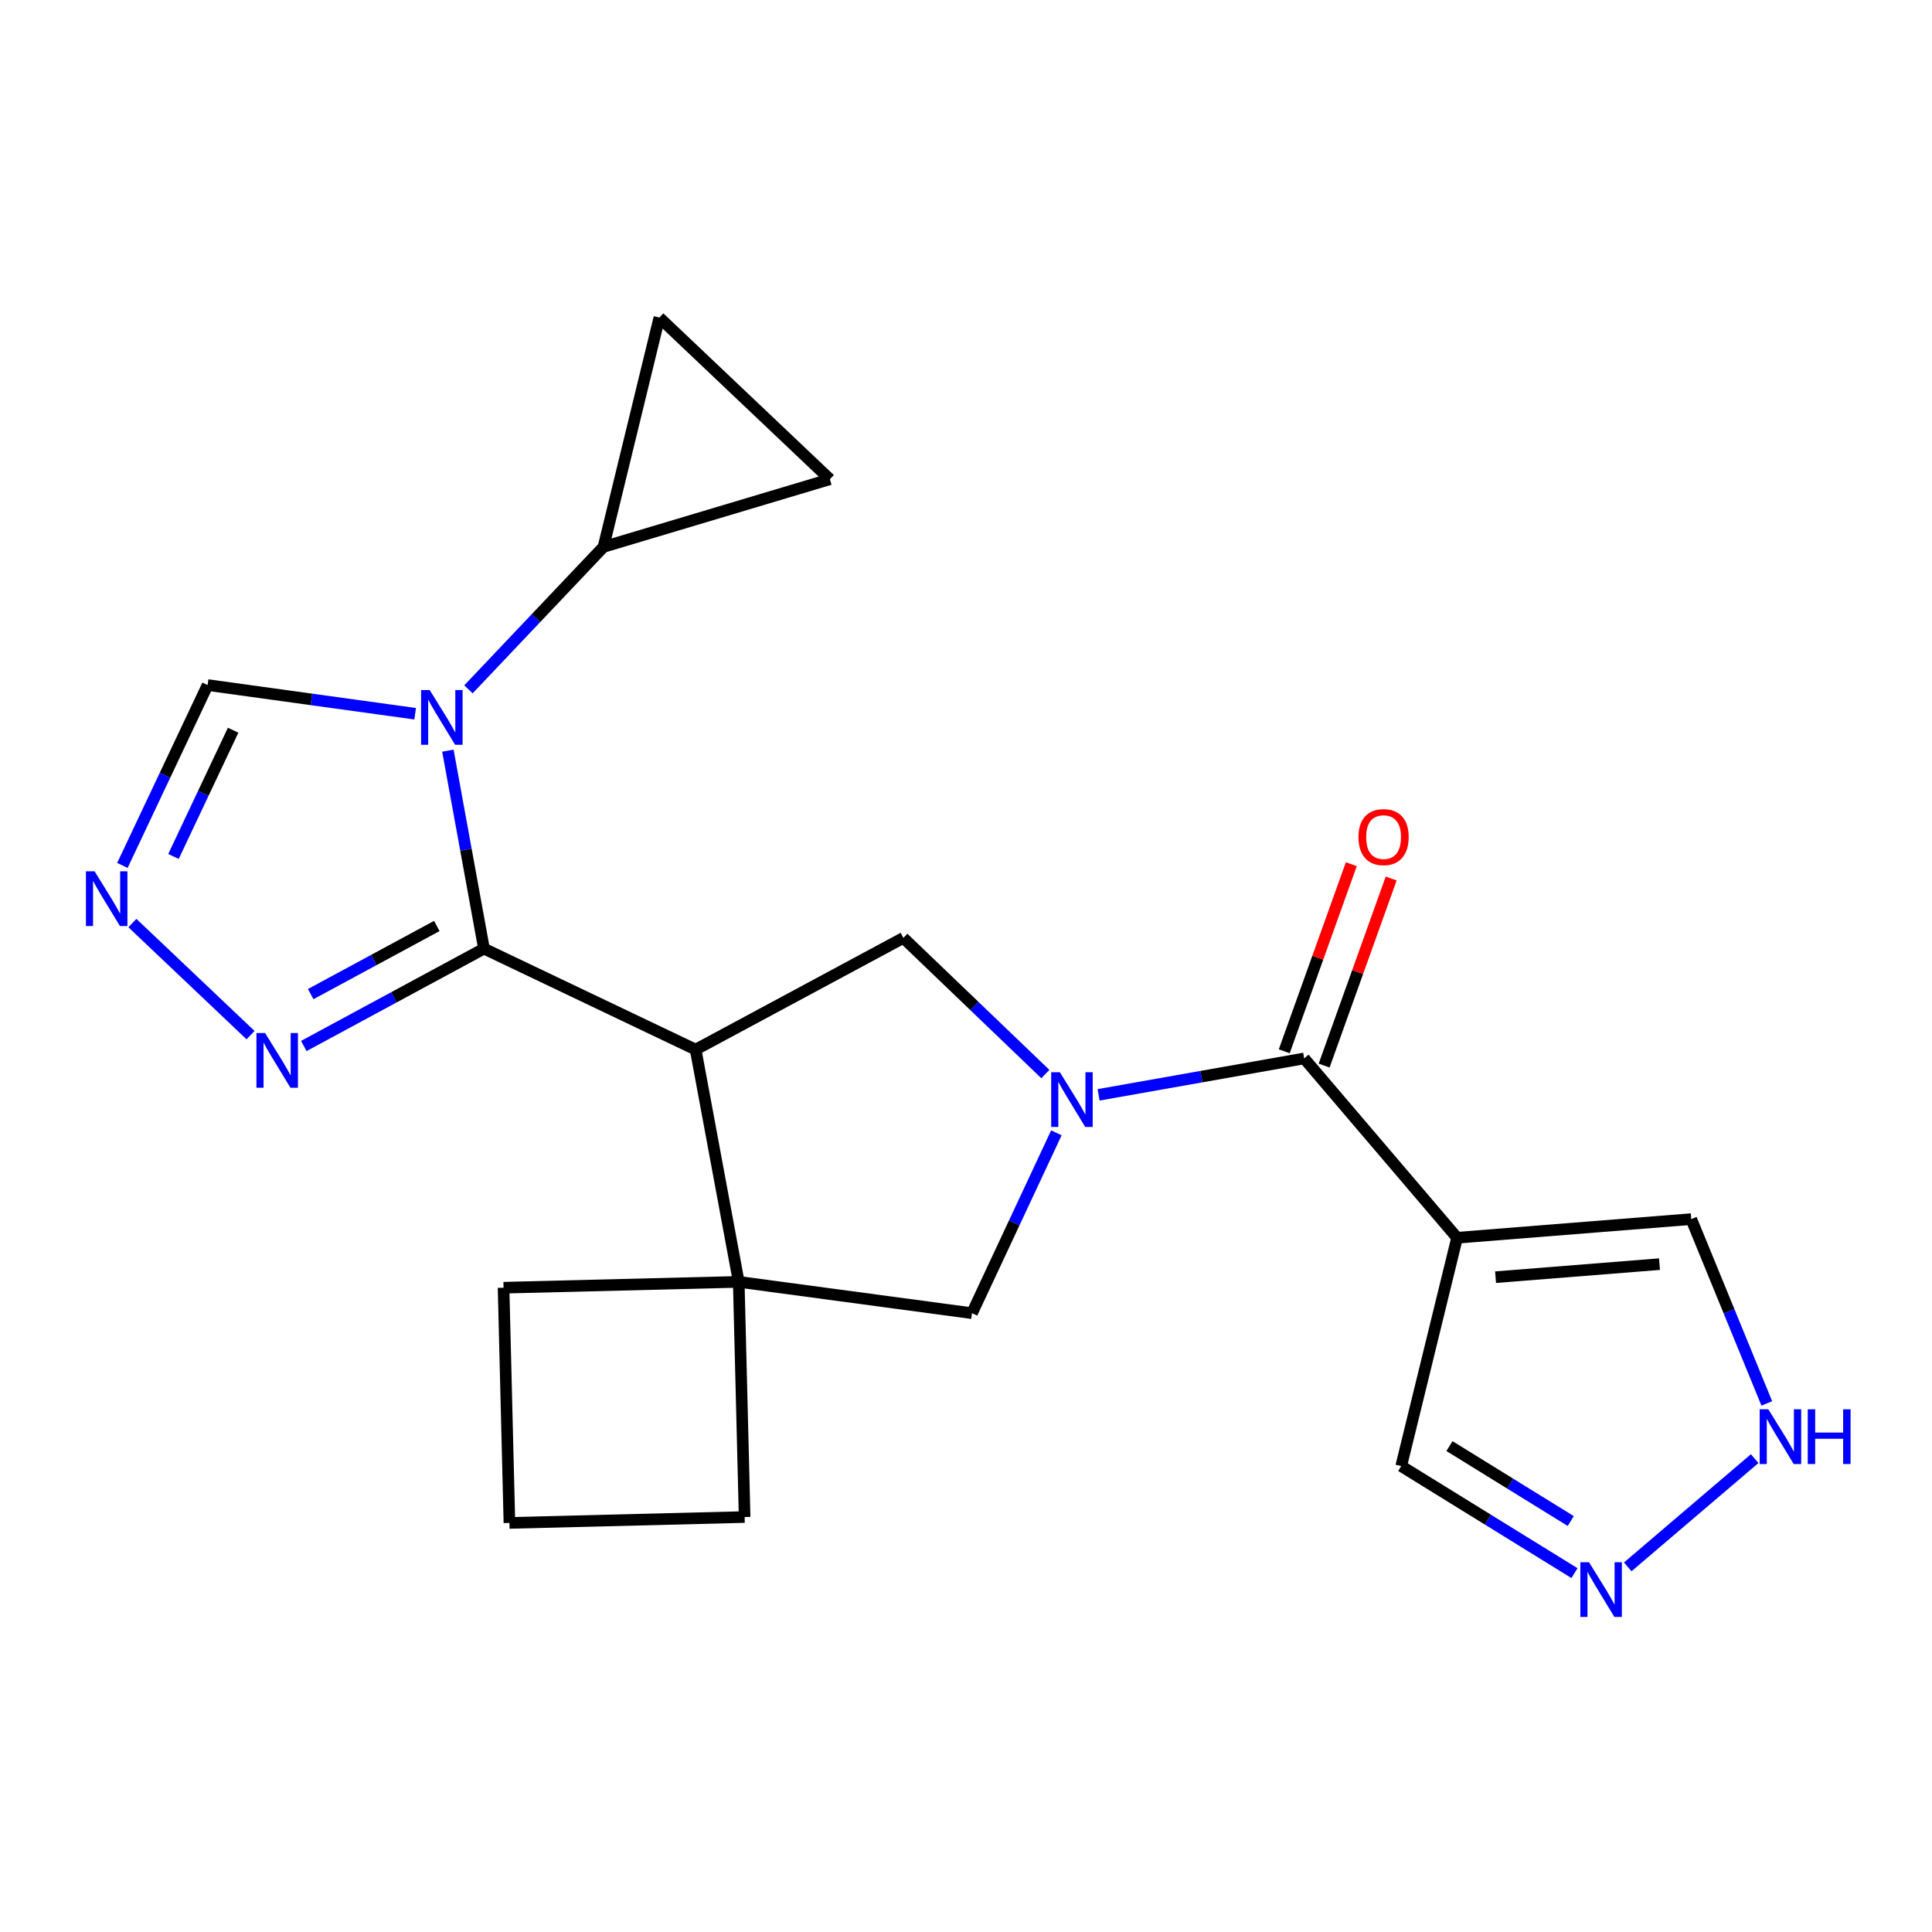 <?xml version='1.0' encoding='iso-8859-1'?>
<svg version='1.1' baseProfile='full'
              xmlns='http://www.w3.org/2000/svg'
                      xmlns:rdkit='http://www.rdkit.org/xml'
                      xmlns:xlink='http://www.w3.org/1999/xlink'
                  xml:space='preserve'
width='1000px' height='1000px' viewBox='0 0 1000 1000'>
<!-- END OF HEADER -->
<rect style='opacity:1.0;fill:#FFFFFF;stroke:none' width='1000' height='1000' x='0' y='0'> </rect>
<path class='bond-0' d='M 250.505,491.018 L 241.163,439.778' style='fill:none;fill-rule:evenodd;stroke:#000000;stroke-width:6px;stroke-linecap:butt;stroke-linejoin:miter;stroke-opacity:1' />
<path class='bond-0' d='M 241.163,439.778 L 231.822,388.537' style='fill:none;fill-rule:evenodd;stroke:#0000FF;stroke-width:6px;stroke-linecap:butt;stroke-linejoin:miter;stroke-opacity:1' />
<path class='bond-1' d='M 250.505,491.018 L 360.063,543.269' style='fill:none;fill-rule:evenodd;stroke:#000000;stroke-width:6px;stroke-linecap:butt;stroke-linejoin:miter;stroke-opacity:1' />
<path class='bond-7' d='M 250.505,491.018 L 203.877,516.211' style='fill:none;fill-rule:evenodd;stroke:#000000;stroke-width:6px;stroke-linecap:butt;stroke-linejoin:miter;stroke-opacity:1' />
<path class='bond-7' d='M 203.877,516.211 L 157.25,541.403' style='fill:none;fill-rule:evenodd;stroke:#0000FF;stroke-width:6px;stroke-linecap:butt;stroke-linejoin:miter;stroke-opacity:1' />
<path class='bond-7' d='M 226.093,479.283 L 193.454,496.918' style='fill:none;fill-rule:evenodd;stroke:#000000;stroke-width:6px;stroke-linecap:butt;stroke-linejoin:miter;stroke-opacity:1' />
<path class='bond-7' d='M 193.454,496.918 L 160.814,514.552' style='fill:none;fill-rule:evenodd;stroke:#0000FF;stroke-width:6px;stroke-linecap:butt;stroke-linejoin:miter;stroke-opacity:1' />
<path class='bond-9' d='M 242.466,356.801 L 277.417,319.937' style='fill:none;fill-rule:evenodd;stroke:#0000FF;stroke-width:6px;stroke-linecap:butt;stroke-linejoin:miter;stroke-opacity:1' />
<path class='bond-9' d='M 277.417,319.937 L 312.368,283.073' style='fill:none;fill-rule:evenodd;stroke:#000000;stroke-width:6px;stroke-linecap:butt;stroke-linejoin:miter;stroke-opacity:1' />
<path class='bond-11' d='M 214.886,369.429 L 161.171,362.007' style='fill:none;fill-rule:evenodd;stroke:#0000FF;stroke-width:6px;stroke-linecap:butt;stroke-linejoin:miter;stroke-opacity:1' />
<path class='bond-11' d='M 161.171,362.007 L 107.456,354.585' style='fill:none;fill-rule:evenodd;stroke:#000000;stroke-width:6px;stroke-linecap:butt;stroke-linejoin:miter;stroke-opacity:1' />
<path class='bond-5' d='M 360.063,543.269 L 467.587,485.451' style='fill:none;fill-rule:evenodd;stroke:#000000;stroke-width:6px;stroke-linecap:butt;stroke-linejoin:miter;stroke-opacity:1' />
<path class='bond-6' d='M 360.063,543.269 L 382.37,663.488' style='fill:none;fill-rule:evenodd;stroke:#000000;stroke-width:6px;stroke-linecap:butt;stroke-linejoin:miter;stroke-opacity:1' />
<path class='bond-2' d='M 541.077,555.934 L 504.332,520.692' style='fill:none;fill-rule:evenodd;stroke:#0000FF;stroke-width:6px;stroke-linecap:butt;stroke-linejoin:miter;stroke-opacity:1' />
<path class='bond-2' d='M 504.332,520.692 L 467.587,485.451' style='fill:none;fill-rule:evenodd;stroke:#000000;stroke-width:6px;stroke-linecap:butt;stroke-linejoin:miter;stroke-opacity:1' />
<path class='bond-3' d='M 568.631,566.69 L 621.838,557.264' style='fill:none;fill-rule:evenodd;stroke:#0000FF;stroke-width:6px;stroke-linecap:butt;stroke-linejoin:miter;stroke-opacity:1' />
<path class='bond-3' d='M 621.838,557.264 L 675.045,547.838' style='fill:none;fill-rule:evenodd;stroke:#000000;stroke-width:6px;stroke-linecap:butt;stroke-linejoin:miter;stroke-opacity:1' />
<path class='bond-23' d='M 546.785,586.345 L 524.942,633.024' style='fill:none;fill-rule:evenodd;stroke:#0000FF;stroke-width:6px;stroke-linecap:butt;stroke-linejoin:miter;stroke-opacity:1' />
<path class='bond-23' d='M 524.942,633.024 L 503.1,679.703' style='fill:none;fill-rule:evenodd;stroke:#000000;stroke-width:6px;stroke-linecap:butt;stroke-linejoin:miter;stroke-opacity:1' />
<path class='bond-4' d='M 675.045,547.838 L 754.184,640.657' style='fill:none;fill-rule:evenodd;stroke:#000000;stroke-width:6px;stroke-linecap:butt;stroke-linejoin:miter;stroke-opacity:1' />
<path class='bond-18' d='M 685.367,551.538 L 702.722,503.121' style='fill:none;fill-rule:evenodd;stroke:#000000;stroke-width:6px;stroke-linecap:butt;stroke-linejoin:miter;stroke-opacity:1' />
<path class='bond-18' d='M 702.722,503.121 L 720.077,454.704' style='fill:none;fill-rule:evenodd;stroke:#FF0000;stroke-width:6px;stroke-linecap:butt;stroke-linejoin:miter;stroke-opacity:1' />
<path class='bond-18' d='M 664.724,544.138 L 682.079,495.721' style='fill:none;fill-rule:evenodd;stroke:#000000;stroke-width:6px;stroke-linecap:butt;stroke-linejoin:miter;stroke-opacity:1' />
<path class='bond-18' d='M 682.079,495.721 L 699.434,447.304' style='fill:none;fill-rule:evenodd;stroke:#FF0000;stroke-width:6px;stroke-linecap:butt;stroke-linejoin:miter;stroke-opacity:1' />
<path class='bond-16' d='M 754.184,640.657 L 875.389,631.009' style='fill:none;fill-rule:evenodd;stroke:#000000;stroke-width:6px;stroke-linecap:butt;stroke-linejoin:miter;stroke-opacity:1' />
<path class='bond-16' d='M 774.105,661.07 L 858.948,654.316' style='fill:none;fill-rule:evenodd;stroke:#000000;stroke-width:6px;stroke-linecap:butt;stroke-linejoin:miter;stroke-opacity:1' />
<path class='bond-17' d='M 754.184,640.657 L 725.262,758.841' style='fill:none;fill-rule:evenodd;stroke:#000000;stroke-width:6px;stroke-linecap:butt;stroke-linejoin:miter;stroke-opacity:1' />
<path class='bond-10' d='M 382.37,663.488 L 503.1,679.703' style='fill:none;fill-rule:evenodd;stroke:#000000;stroke-width:6px;stroke-linecap:butt;stroke-linejoin:miter;stroke-opacity:1' />
<path class='bond-19' d='M 382.37,663.488 L 385.415,785.217' style='fill:none;fill-rule:evenodd;stroke:#000000;stroke-width:6px;stroke-linecap:butt;stroke-linejoin:miter;stroke-opacity:1' />
<path class='bond-20' d='M 382.37,663.488 L 260.641,666.521' style='fill:none;fill-rule:evenodd;stroke:#000000;stroke-width:6px;stroke-linecap:butt;stroke-linejoin:miter;stroke-opacity:1' />
<path class='bond-8' d='M 129.688,535.78 L 68.523,477.773' style='fill:none;fill-rule:evenodd;stroke:#0000FF;stroke-width:6px;stroke-linecap:butt;stroke-linejoin:miter;stroke-opacity:1' />
<path class='bond-22' d='M 63.352,447.937 L 85.404,401.261' style='fill:none;fill-rule:evenodd;stroke:#0000FF;stroke-width:6px;stroke-linecap:butt;stroke-linejoin:miter;stroke-opacity:1' />
<path class='bond-22' d='M 85.404,401.261 L 107.456,354.585' style='fill:none;fill-rule:evenodd;stroke:#000000;stroke-width:6px;stroke-linecap:butt;stroke-linejoin:miter;stroke-opacity:1' />
<path class='bond-22' d='M 89.794,443.302 L 105.231,410.628' style='fill:none;fill-rule:evenodd;stroke:#0000FF;stroke-width:6px;stroke-linecap:butt;stroke-linejoin:miter;stroke-opacity:1' />
<path class='bond-22' d='M 105.231,410.628 L 120.668,377.955' style='fill:none;fill-rule:evenodd;stroke:#000000;stroke-width:6px;stroke-linecap:butt;stroke-linejoin:miter;stroke-opacity:1' />
<path class='bond-13' d='M 312.368,283.073 L 341.29,164.365' style='fill:none;fill-rule:evenodd;stroke:#000000;stroke-width:6px;stroke-linecap:butt;stroke-linejoin:miter;stroke-opacity:1' />
<path class='bond-14' d='M 312.368,283.073 L 429.541,248.048' style='fill:none;fill-rule:evenodd;stroke:#000000;stroke-width:6px;stroke-linecap:butt;stroke-linejoin:miter;stroke-opacity:1' />
<path class='bond-12' d='M 814.949,814.25 L 770.105,786.545' style='fill:none;fill-rule:evenodd;stroke:#0000FF;stroke-width:6px;stroke-linecap:butt;stroke-linejoin:miter;stroke-opacity:1' />
<path class='bond-12' d='M 770.105,786.545 L 725.262,758.841' style='fill:none;fill-rule:evenodd;stroke:#000000;stroke-width:6px;stroke-linecap:butt;stroke-linejoin:miter;stroke-opacity:1' />
<path class='bond-12' d='M 813.021,787.283 L 781.631,767.89' style='fill:none;fill-rule:evenodd;stroke:#0000FF;stroke-width:6px;stroke-linecap:butt;stroke-linejoin:miter;stroke-opacity:1' />
<path class='bond-12' d='M 781.631,767.89 L 750.241,748.497' style='fill:none;fill-rule:evenodd;stroke:#000000;stroke-width:6px;stroke-linecap:butt;stroke-linejoin:miter;stroke-opacity:1' />
<path class='bond-26' d='M 842.519,811.005 L 908.212,754.985' style='fill:none;fill-rule:evenodd;stroke:#0000FF;stroke-width:6px;stroke-linecap:butt;stroke-linejoin:miter;stroke-opacity:1' />
<path class='bond-24' d='M 341.29,164.365 L 429.541,248.048' style='fill:none;fill-rule:evenodd;stroke:#000000;stroke-width:6px;stroke-linecap:butt;stroke-linejoin:miter;stroke-opacity:1' />
<path class='bond-15' d='M 914.497,726.41 L 894.943,678.71' style='fill:none;fill-rule:evenodd;stroke:#0000FF;stroke-width:6px;stroke-linecap:butt;stroke-linejoin:miter;stroke-opacity:1' />
<path class='bond-15' d='M 894.943,678.71 L 875.389,631.009' style='fill:none;fill-rule:evenodd;stroke:#000000;stroke-width:6px;stroke-linecap:butt;stroke-linejoin:miter;stroke-opacity:1' />
<path class='bond-25' d='M 385.415,785.217 L 263.674,788.262' style='fill:none;fill-rule:evenodd;stroke:#000000;stroke-width:6px;stroke-linecap:butt;stroke-linejoin:miter;stroke-opacity:1' />
<path class='bond-21' d='M 260.641,666.521 L 263.674,788.262' style='fill:none;fill-rule:evenodd;stroke:#000000;stroke-width:6px;stroke-linecap:butt;stroke-linejoin:miter;stroke-opacity:1' />
<path  class='atom-1' d='M 222.426 357.176
L 231.706 372.176
Q 232.626 373.656, 234.106 376.336
Q 235.586 379.016, 235.666 379.176
L 235.666 357.176
L 239.426 357.176
L 239.426 385.496
L 235.546 385.496
L 225.586 369.096
Q 224.426 367.176, 223.186 364.976
Q 221.986 362.776, 221.626 362.096
L 221.626 385.496
L 217.946 385.496
L 217.946 357.176
L 222.426 357.176
' fill='#0000FF'/>
<path  class='atom-3' d='M 548.579 554.973
L 557.859 569.973
Q 558.779 571.453, 560.259 574.133
Q 561.739 576.813, 561.819 576.973
L 561.819 554.973
L 565.579 554.973
L 565.579 583.293
L 561.699 583.293
L 551.739 566.893
Q 550.579 564.973, 549.339 562.773
Q 548.139 560.573, 547.779 559.893
L 547.779 583.293
L 544.099 583.293
L 544.099 554.973
L 548.579 554.973
' fill='#0000FF'/>
<path  class='atom-8' d='M 137.208 534.689
L 146.488 549.689
Q 147.408 551.169, 148.888 553.849
Q 150.368 556.529, 150.448 556.689
L 150.448 534.689
L 154.208 534.689
L 154.208 563.009
L 150.328 563.009
L 140.368 546.609
Q 139.208 544.689, 137.968 542.489
Q 136.768 540.289, 136.408 539.609
L 136.408 563.009
L 132.728 563.009
L 132.728 534.689
L 137.208 534.689
' fill='#0000FF'/>
<path  class='atom-9' d='M 48.957 450.994
L 58.237 465.994
Q 59.157 467.474, 60.637 470.154
Q 62.117 472.834, 62.197 472.994
L 62.197 450.994
L 65.957 450.994
L 65.957 479.314
L 62.077 479.314
L 52.117 462.914
Q 50.957 460.994, 49.717 458.794
Q 48.517 456.594, 48.157 455.914
L 48.157 479.314
L 44.477 479.314
L 44.477 450.994
L 48.957 450.994
' fill='#0000FF'/>
<path  class='atom-13' d='M 822.469 808.603
L 831.749 823.603
Q 832.669 825.083, 834.149 827.763
Q 835.629 830.443, 835.709 830.603
L 835.709 808.603
L 839.469 808.603
L 839.469 836.923
L 835.589 836.923
L 825.629 820.523
Q 824.469 818.603, 823.229 816.403
Q 822.029 814.203, 821.669 813.523
L 821.669 836.923
L 817.989 836.923
L 817.989 808.603
L 822.469 808.603
' fill='#0000FF'/>
<path  class='atom-16' d='M 915.289 729.453
L 924.569 744.453
Q 925.489 745.933, 926.969 748.613
Q 928.449 751.293, 928.529 751.453
L 928.529 729.453
L 932.289 729.453
L 932.289 757.773
L 928.409 757.773
L 918.449 741.373
Q 917.289 739.453, 916.049 737.253
Q 914.849 735.053, 914.489 734.373
L 914.489 757.773
L 910.809 757.773
L 910.809 729.453
L 915.289 729.453
' fill='#0000FF'/>
<path  class='atom-16' d='M 935.689 729.453
L 939.529 729.453
L 939.529 741.493
L 954.009 741.493
L 954.009 729.453
L 957.849 729.453
L 957.849 757.773
L 954.009 757.773
L 954.009 744.693
L 939.529 744.693
L 939.529 757.773
L 935.689 757.773
L 935.689 729.453
' fill='#0000FF'/>
<path  class='atom-19' d='M 703.137 433.279
Q 703.137 426.479, 706.497 422.679
Q 709.857 418.879, 716.137 418.879
Q 722.417 418.879, 725.777 422.679
Q 729.137 426.479, 729.137 433.279
Q 729.137 440.159, 725.737 444.079
Q 722.337 447.959, 716.137 447.959
Q 709.897 447.959, 706.497 444.079
Q 703.137 440.199, 703.137 433.279
M 716.137 444.759
Q 720.457 444.759, 722.777 441.879
Q 725.137 438.959, 725.137 433.279
Q 725.137 427.719, 722.777 424.919
Q 720.457 422.079, 716.137 422.079
Q 711.817 422.079, 709.457 424.879
Q 707.137 427.679, 707.137 433.279
Q 707.137 438.999, 709.457 441.879
Q 711.817 444.759, 716.137 444.759
' fill='#FF0000'/>
</svg>
